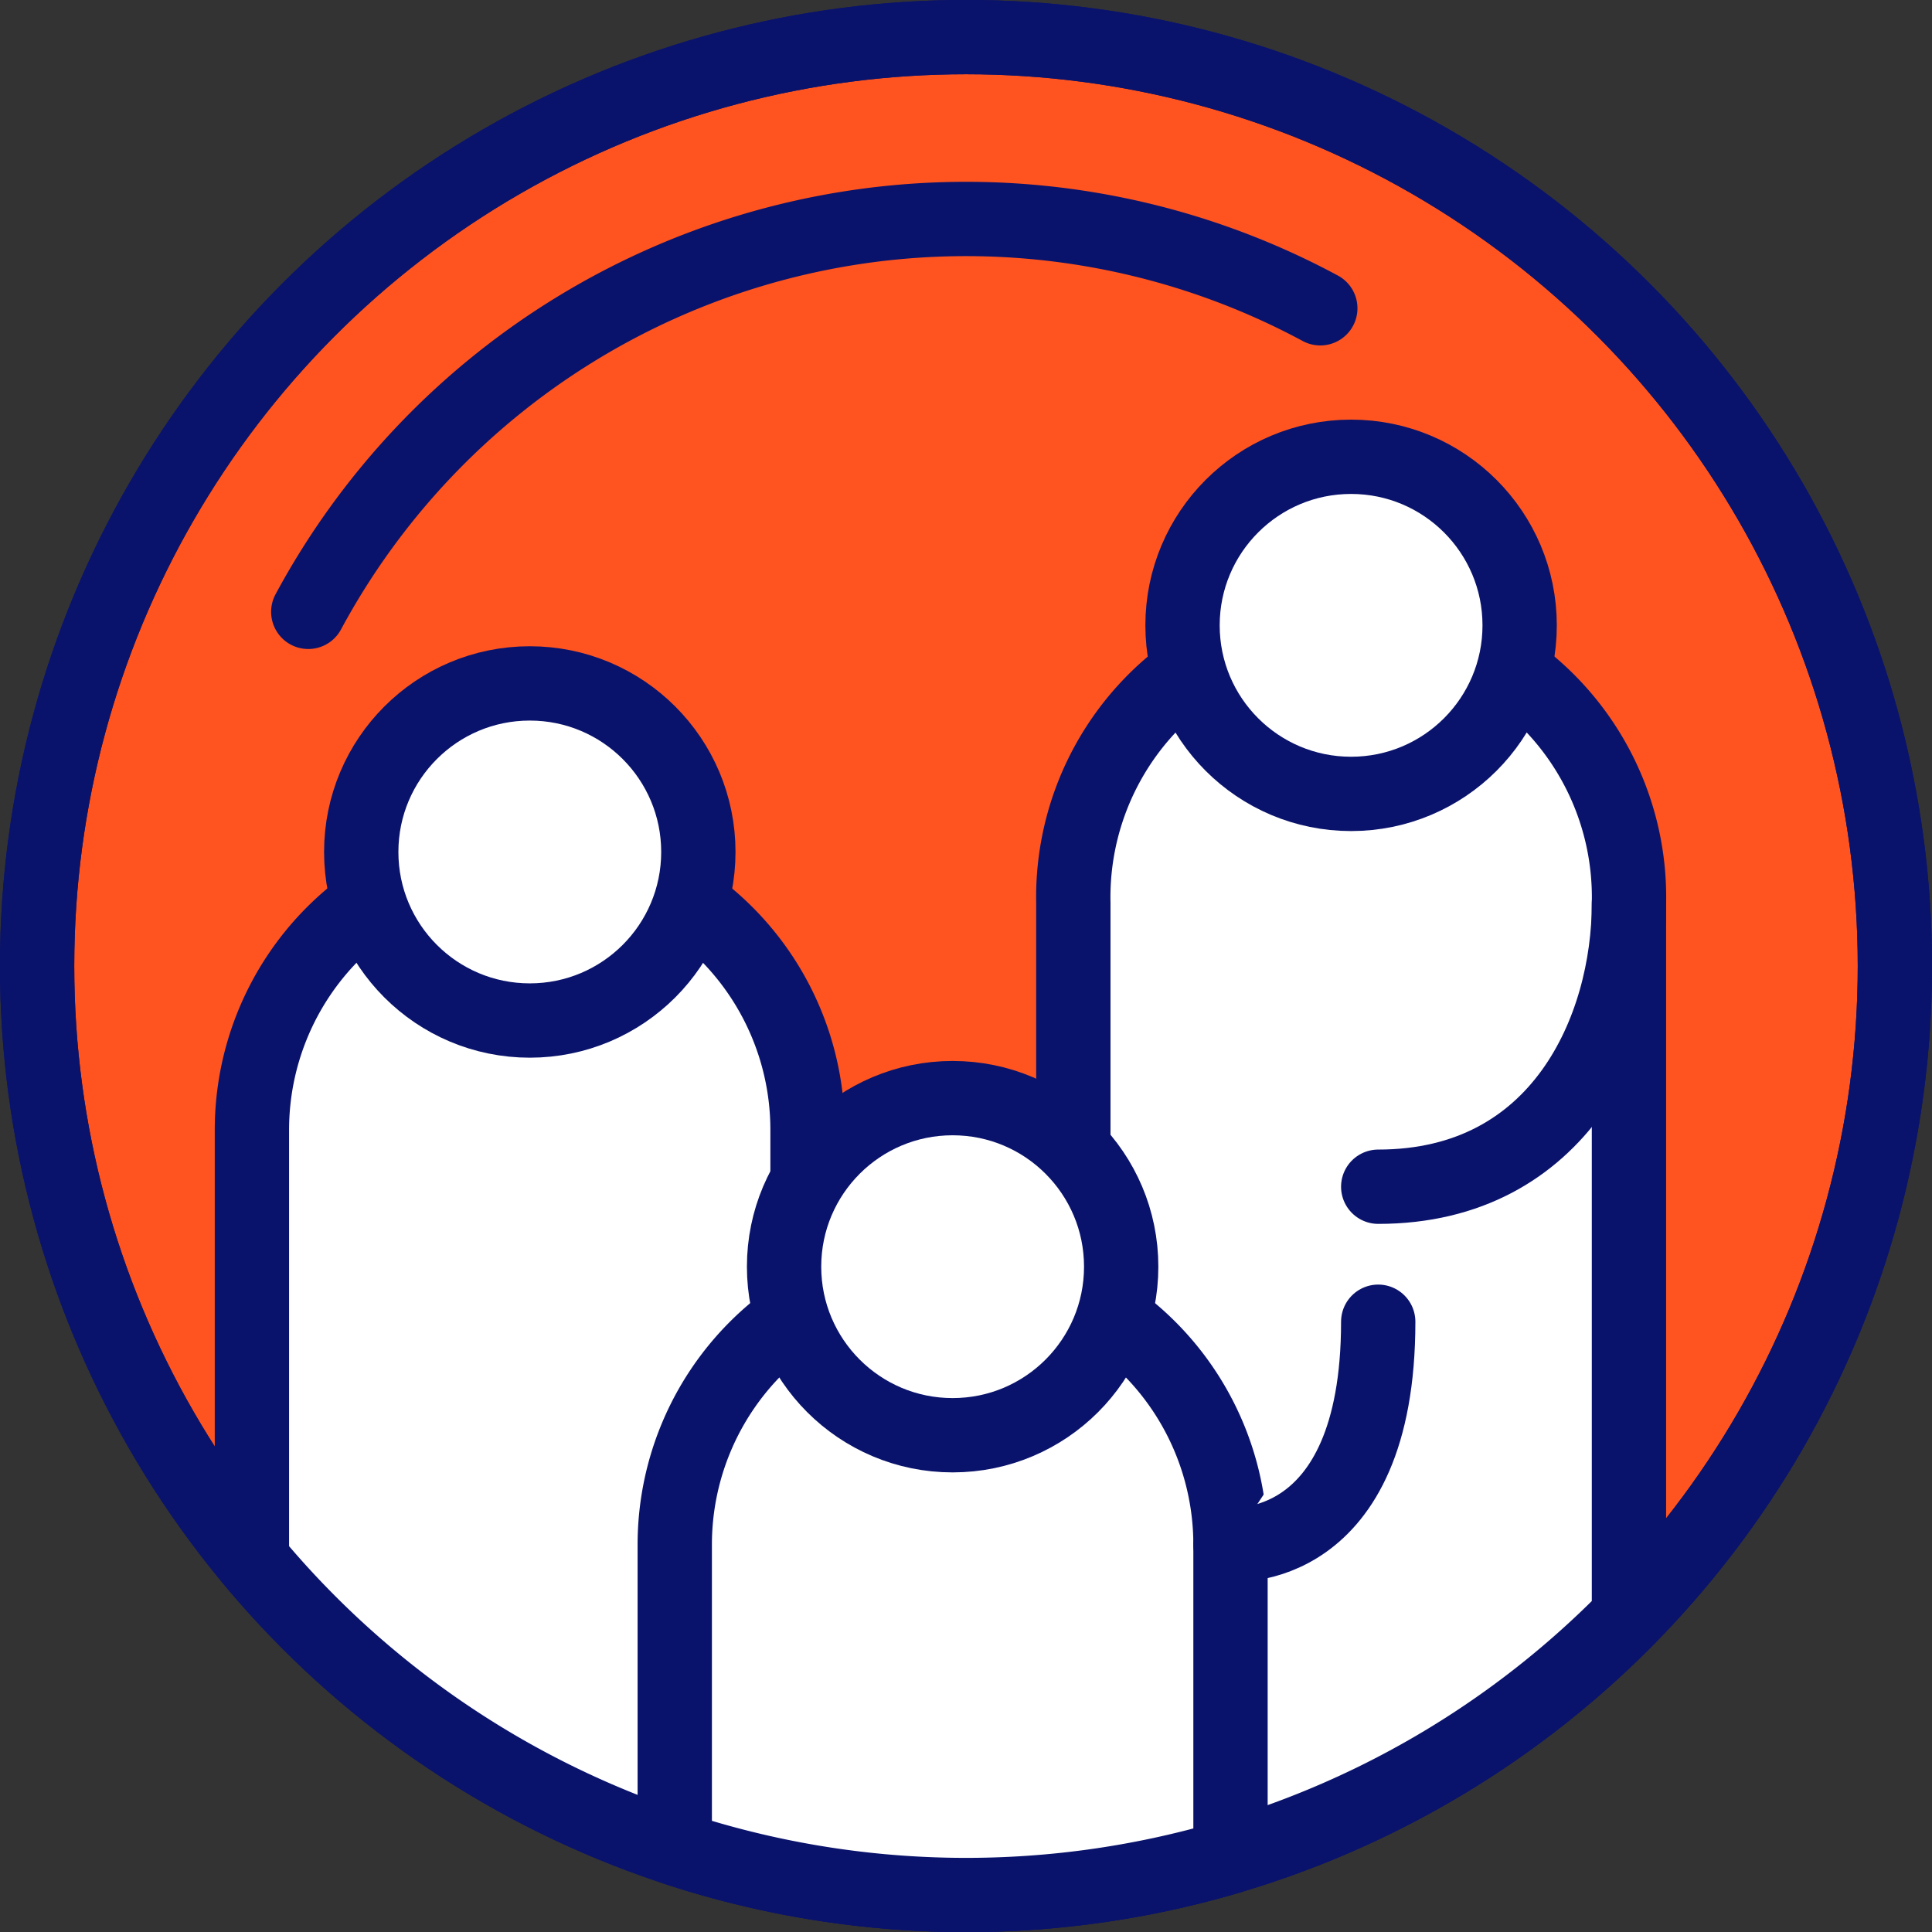 <svg xmlns="http://www.w3.org/2000/svg" viewBox="0 0 147.4 147.4"><rect x="0" y="0" width="147.4" height="147.4" fill="#333333" stroke="none"/><defs><style>.cls-1{opacity:0.5;}.cls-2,.cls-3{fill:#ff541f;}.cls-2,.cls-3,.cls-4,.cls-5{stroke:#0a136b;stroke-width:5.67px;}.cls-2,.cls-3,.cls-4{stroke-miterlimit:10;}.cls-3,.cls-5{stroke-linecap:round;}.cls-4{fill:none;}.cls-5{fill:#fff;stroke-linejoin:round;}</style></defs><g id="KOMPETENCE_OUTDOOR_SURVIVOR" data-name="KOMPETENCE OUTDOOR SURVIVOR"><circle class="cls-2" cx="73.7" cy="73.7" r="70.87"/><path class="cls-3" d="M23.52,46.68a57,57,0,0,1,77.21-23.16"/><circle class="cls-4" cx="73.7" cy="73.7" r="70.87"/><path class="cls-5" d="M124.28,123.32V68.91a21.2,21.2,0,1,0-42.39,0v75.17A70.65,70.65,0,0,0,124.28,123.32Z"/><path class="cls-5" d="M40.42,65a21.2,21.2,0,0,0-21.2,21.2V119a70.76,70.76,0,0,0,42.39,24.51V86.2A21.2,21.2,0,0,0,40.42,65Z"/><path class="cls-5" d="M72.68,96.64a21.2,21.2,0,0,0-21.2,21.2V141a70.85,70.85,0,0,0,42.4.65v-23.8A21.2,21.2,0,0,0,72.68,96.64Z"/><circle class="cls-5" cx="40.42" cy="65" r="12.86"/><circle class="cls-5" cx="103.08" cy="47.71" r="12.86"/><circle class="cls-5" cx="72.68" cy="96.64" r="12.86"/><path class="cls-5" d="M93.88,117.84s11.27,1.06,11.27-17"/><path class="cls-5" d="M124.28,68.91c0,9.54-5.21,21.63-19.13,21.63"/></g></svg>